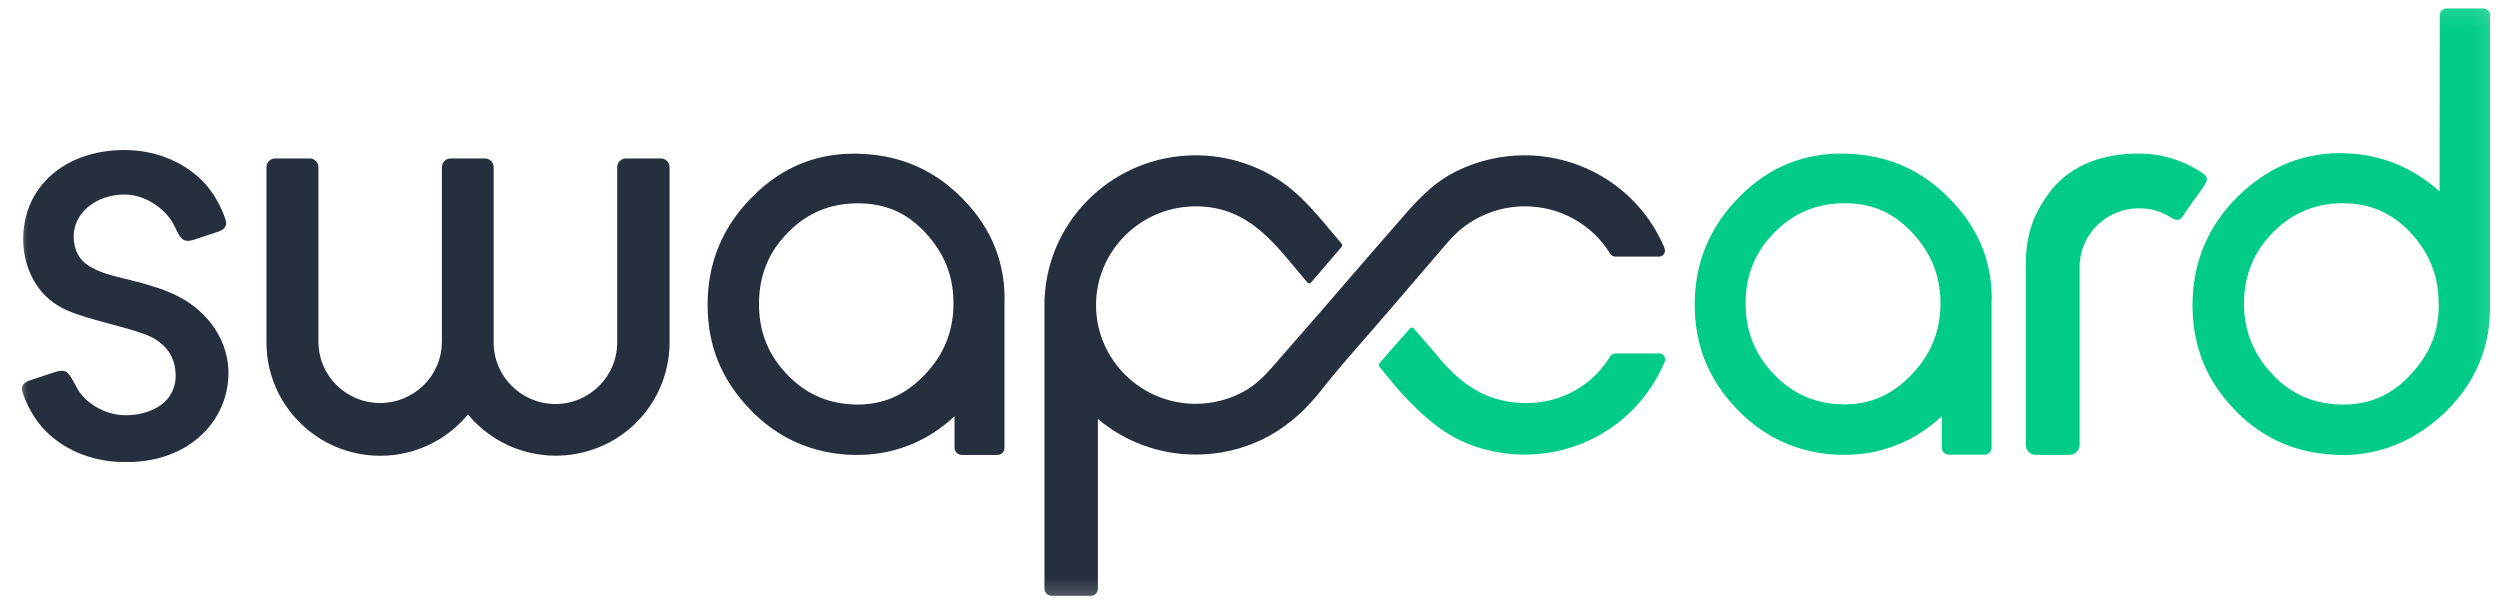 <svg width="132" height="32" viewBox="0 0 132 32" fill="none" xmlns="http://www.w3.org/2000/svg">
<g clip-path="url(#clip0_176_12920)">
<mask id="mask0_176_12920" style="mask-type:luminance" maskUnits="userSpaceOnUse" x="0" y="0" width="132" height="32">
<path d="M0.763 0.112H131.885V31.788H0.763V0.112Z" fill="white"/>
</mask>
<g mask="url(#mask0_176_12920)">
<path d="M127.243 19.821C126.266 20.857 125.122 21.361 123.734 21.361C123.645 21.361 123.55 21.361 123.436 21.352C122.982 21.336 122.533 21.259 122.099 21.123C121.253 20.855 120.498 20.358 119.916 19.688C119.441 19.187 119.07 18.597 118.824 17.953C118.579 17.308 118.463 16.621 118.484 15.931C118.511 14.479 119.017 13.271 120.03 12.253C120.605 11.662 121.315 11.22 122.099 10.966C122.596 10.81 123.102 10.732 123.619 10.732H123.714C125.11 10.732 126.263 11.227 127.234 12.236C128.237 13.298 128.737 14.499 128.76 15.905C128.822 17.419 128.322 18.699 127.24 19.818M131.483 0.816C131.483 0.767 131.474 0.718 131.455 0.672C131.436 0.627 131.408 0.585 131.373 0.55C131.338 0.516 131.297 0.488 131.251 0.469C131.205 0.451 131.156 0.441 131.107 0.442H129.195C129.145 0.441 129.096 0.451 129.051 0.47C129.005 0.488 128.964 0.516 128.929 0.551C128.894 0.585 128.866 0.627 128.847 0.673C128.829 0.718 128.819 0.767 128.819 0.816L128.809 10.104L128.522 9.86C128.246 9.632 127.954 9.423 127.649 9.235C126.505 8.522 125.19 8.128 123.841 8.096C123.789 8.096 123.737 8.096 123.684 8.086H123.537C123.077 8.084 122.619 8.128 122.168 8.216C121.247 8.38 120.368 8.726 119.582 9.235C119.062 9.567 118.578 9.954 118.141 10.39C116.563 11.962 115.765 13.877 115.765 16.094C115.765 18.31 116.507 20.085 117.964 21.608C119.135 22.842 120.55 23.607 122.165 23.887C122.576 23.955 122.969 24.002 123.377 24.017C123.482 24.027 123.577 24.027 123.681 24.027C125.707 24.027 127.541 23.262 129.114 21.758C130.728 20.176 131.522 18.272 131.47 16.087V0.819H131.48L131.483 0.816ZM100.903 19.812C99.906 20.847 98.756 21.352 97.383 21.352C97.341 21.352 97.288 21.352 97.242 21.342H97.112C95.706 21.274 94.546 20.723 93.575 19.671C92.605 18.62 92.15 17.392 92.17 15.925C92.186 14.473 92.693 13.271 93.716 12.246C94.729 11.23 95.935 10.732 97.399 10.732C98.863 10.732 99.949 11.227 100.919 12.236C101.923 13.278 102.423 14.479 102.456 15.889C102.482 17.419 101.975 18.705 100.9 19.812M97.566 8.115C95.34 8.027 93.418 8.792 91.856 10.378C90.274 11.959 89.48 13.874 89.48 16.074C89.48 18.275 90.231 20.049 91.699 21.589C93.147 23.109 94.964 23.93 97.079 24.014H97.438C99.201 24.014 100.905 23.381 102.24 22.23L102.528 21.98V23.633C102.528 23.841 102.694 24.008 102.903 24.008H104.779C104.829 24.008 104.878 23.999 104.924 23.98C104.969 23.961 105.011 23.934 105.046 23.899C105.081 23.864 105.109 23.823 105.127 23.777C105.146 23.731 105.156 23.683 105.156 23.633V16.074C105.244 13.971 104.518 12.119 103.015 10.569C101.547 9.014 99.713 8.186 97.566 8.119M72.866 19.141C72.761 19.265 72.797 19.304 72.882 19.414C73.83 20.619 74.873 21.807 76.138 22.693C77.399 23.571 78.978 24.002 80.511 24.002C83.753 24.002 86.653 22.074 87.897 19.092C87.919 19.047 87.927 18.997 87.923 18.947C87.918 18.897 87.901 18.85 87.872 18.809V18.806C87.843 18.761 87.803 18.725 87.756 18.7C87.709 18.674 87.656 18.662 87.603 18.662H85.29C85.236 18.663 85.183 18.677 85.136 18.704C85.089 18.731 85.049 18.769 85.022 18.815C84.731 19.29 84.367 19.715 83.943 20.075C82.737 21.1 81.106 21.481 79.556 21.192C77.871 20.876 76.791 19.899 75.755 18.624C75.399 18.187 75.006 17.77 74.641 17.341C74.629 17.326 74.614 17.315 74.597 17.306C74.58 17.299 74.562 17.294 74.543 17.294C74.524 17.294 74.506 17.299 74.489 17.306C74.472 17.315 74.457 17.326 74.445 17.341C74.111 17.718 73.101 18.867 72.866 19.148" fill="#00CC88"/>
<path d="M87.895 13.113C87.555 12.297 87.083 11.543 86.496 10.883C85.742 10.037 84.817 9.361 83.782 8.899C82.748 8.437 81.628 8.198 80.495 8.2C79.247 8.201 78.016 8.488 76.897 9.04C75.877 9.541 75.118 10.264 74.291 11.198C73.052 12.615 71.817 14.036 70.588 15.463C70.307 15.791 70.023 16.117 69.742 16.443V16.449C69.532 16.687 69.321 16.931 69.104 17.172C68.81 17.507 68.519 17.843 68.229 18.178C67.938 18.513 67.646 18.848 67.355 19.18C66.865 19.747 66.33 20.333 65.601 20.71C64.842 21.11 63.997 21.32 63.139 21.322C60.233 21.322 57.871 18.985 57.871 16.11C57.871 13.236 60.233 10.895 63.139 10.895C66.045 10.895 67.404 13.024 69.029 14.912C69.082 14.975 69.176 14.975 69.228 14.912L70.836 13.037C70.857 13.014 70.868 12.984 70.868 12.953C70.868 12.922 70.857 12.892 70.836 12.868C69.837 11.7 68.869 10.397 67.572 9.532C66.254 8.663 64.711 8.2 63.133 8.2C58.864 8.2 55.367 11.53 55.158 15.704C55.151 15.716 55.148 15.729 55.148 15.743V31.085C55.148 31.284 55.321 31.46 55.524 31.46H57.592C57.642 31.461 57.691 31.451 57.736 31.433C57.782 31.414 57.824 31.386 57.858 31.352C57.894 31.317 57.921 31.275 57.94 31.23C57.959 31.184 57.969 31.135 57.968 31.085V22.12C59.414 23.337 61.243 24.004 63.133 24.001H63.159C64.368 24.001 65.584 23.722 66.675 23.191C67.712 22.684 68.663 21.921 69.5 20.925C69.549 20.87 69.594 20.811 69.641 20.753C69.686 20.698 69.732 20.642 69.781 20.58C70.47 19.698 71.222 18.838 71.951 18.005C72.225 17.692 72.507 17.37 72.781 17.052C72.889 16.918 73.004 16.788 73.115 16.664L73.153 16.618L73.193 16.576L76.229 13.037C76.273 12.988 76.315 12.938 76.357 12.888C76.4 12.838 76.439 12.79 76.481 12.744C76.642 12.559 76.815 12.384 76.997 12.22C77.971 11.367 79.22 10.896 80.514 10.895C81.418 10.891 82.308 11.12 83.098 11.56C83.888 11.999 84.552 12.635 85.025 13.405C85.054 13.449 85.093 13.486 85.139 13.511C85.186 13.536 85.237 13.549 85.29 13.549H87.588C87.642 13.55 87.695 13.537 87.743 13.511C87.79 13.485 87.83 13.448 87.859 13.402C87.888 13.361 87.905 13.312 87.91 13.262C87.914 13.212 87.906 13.162 87.885 13.116M48.791 19.822C47.797 20.857 46.644 21.361 45.28 21.361C45.192 21.361 45.097 21.361 44.999 21.352C43.594 21.283 42.44 20.733 41.473 19.682C40.502 18.631 40.051 17.403 40.077 15.935C40.103 14.473 40.609 13.275 41.623 12.256C42.643 11.231 43.839 10.736 45.3 10.736C46.761 10.736 47.849 11.231 48.817 12.24C49.82 13.301 50.32 14.492 50.343 15.902C50.37 17.432 49.863 18.721 48.791 19.825M45.438 8.119C43.218 8.031 41.3 8.796 39.737 10.381C38.155 11.953 37.361 13.867 37.361 16.078C37.361 18.289 38.113 20.053 39.58 21.593C41.022 23.113 42.836 23.934 44.96 24.018H45.248C47.032 24.035 48.761 23.4 50.11 22.234L50.399 21.983V23.637C50.401 23.739 50.442 23.836 50.514 23.908C50.586 23.979 50.683 24.02 50.785 24.021H52.66C52.71 24.022 52.76 24.012 52.806 23.992C52.853 23.973 52.895 23.945 52.93 23.909C52.965 23.873 52.992 23.831 53.011 23.784C53.029 23.737 53.038 23.688 53.036 23.637V16.071C53.114 13.959 52.389 12.106 50.899 10.566C49.431 9.02 47.591 8.194 45.441 8.122M34.89 8.366H33.056C32.995 8.366 32.934 8.377 32.877 8.4C32.82 8.423 32.768 8.457 32.725 8.501C32.681 8.544 32.647 8.596 32.623 8.652C32.6 8.709 32.588 8.77 32.589 8.831V18.083C32.589 19.874 31.124 21.332 29.327 21.332C27.529 21.332 26.064 19.874 26.064 18.083V8.831C26.065 8.77 26.053 8.709 26.03 8.652C26.007 8.596 25.972 8.544 25.929 8.501C25.885 8.457 25.834 8.423 25.777 8.4C25.72 8.377 25.659 8.365 25.598 8.366H23.8C23.739 8.365 23.678 8.376 23.62 8.399C23.564 8.422 23.512 8.457 23.468 8.5C23.424 8.543 23.39 8.595 23.366 8.652C23.343 8.709 23.331 8.77 23.332 8.831V18.083C23.326 18.507 23.238 18.925 23.07 19.314C22.902 19.703 22.66 20.055 22.355 20.349C21.744 20.947 20.922 21.282 20.067 21.28H20.018C19.172 21.268 18.364 20.927 17.766 20.33C17.166 19.736 16.823 18.93 16.812 18.087V8.831C16.812 8.77 16.8 8.709 16.777 8.652C16.754 8.595 16.719 8.544 16.676 8.5C16.632 8.457 16.581 8.423 16.524 8.399C16.467 8.376 16.406 8.365 16.344 8.366H14.537C14.476 8.365 14.415 8.376 14.358 8.399C14.301 8.422 14.249 8.457 14.205 8.5C14.162 8.543 14.127 8.595 14.104 8.652C14.08 8.709 14.069 8.77 14.069 8.831V18.083C14.069 21.381 16.762 24.064 20.074 24.064C20.944 24.065 21.803 23.878 22.593 23.513C23.383 23.149 24.083 22.617 24.646 21.954L24.709 21.879L24.771 21.954C25.336 22.616 26.038 23.147 26.829 23.51C27.619 23.874 28.479 24.062 29.349 24.06C30.772 24.06 32.148 23.557 33.236 22.641C33.9 22.08 34.433 21.381 34.798 20.593C35.164 19.804 35.354 18.946 35.354 18.077V8.831C35.354 8.77 35.343 8.709 35.319 8.652C35.296 8.595 35.261 8.544 35.218 8.5C35.174 8.457 35.123 8.423 35.066 8.399C35.009 8.376 34.948 8.365 34.886 8.366" fill="#262F3D"/>
<path d="M112.928 8.106C111.17 8.106 109.509 8.62 108.375 9.952C107.358 11.244 106.96 12.341 106.96 14.057V23.481C106.96 23.777 107.202 24.018 107.499 24.018H109.264C109.335 24.018 109.405 24.005 109.471 23.978C109.536 23.951 109.595 23.911 109.645 23.861C109.696 23.811 109.735 23.752 109.762 23.687C109.79 23.621 109.804 23.551 109.804 23.481V14.056C109.829 12.341 111.252 10.973 112.974 11C113.709 11.009 114.134 11.185 114.752 11.556C114.938 11.667 115.141 11.605 115.255 11.42C115.828 10.511 115.988 10.427 116.464 9.665C116.56 9.515 116.539 9.32 116.396 9.216C115.382 8.491 114.167 8.103 112.922 8.106" fill="#00CC88"/>
<path d="M8.3 15.192C7.941 15.072 7.578 14.967 7.212 14.87C6.392 14.651 5.48 14.512 4.744 14.072C4.15 13.718 3.891 13.158 3.891 12.478C3.891 11.241 5.071 10.271 6.578 10.271C7.791 10.271 8.801 11.159 9.134 11.79C9.196 11.911 9.249 12.015 9.295 12.106C9.513 12.549 9.644 12.816 10.163 12.682L11.442 12.259C11.935 12.119 11.978 11.859 11.926 11.666C11.788 11.162 11.418 10.388 10.902 9.785C9.896 8.617 8.281 7.92 6.582 7.92C3.427 7.92 1.224 9.857 1.224 12.63C1.224 14.001 1.829 15.365 3.019 16.111C3.656 16.507 4.447 16.722 5.163 16.924C6.205 17.221 6.924 17.374 7.762 17.692C8.765 18.112 9.274 18.839 9.274 19.844C9.278 20.106 9.226 20.365 9.123 20.606C9.02 20.846 8.868 21.063 8.676 21.241C8.173 21.68 7.454 21.925 6.643 21.925C5.467 21.925 4.45 21.202 4.087 20.525C3.594 19.601 3.532 19.48 2.937 19.633L1.659 20.056C1.166 20.199 1.123 20.456 1.175 20.649C1.313 21.153 1.683 21.928 2.198 22.526C3.204 23.696 4.823 24.392 6.519 24.392C6.657 24.392 7.048 24.389 7.055 24.389C7.892 24.347 8.67 24.161 9.363 23.832C9.398 23.816 9.434 23.799 9.467 23.78L9.516 23.757L9.572 23.728C9.628 23.699 9.68 23.669 9.732 23.64L9.781 23.614C9.83 23.585 9.879 23.555 9.925 23.523L9.99 23.48L10.091 23.412C10.13 23.383 10.173 23.357 10.213 23.324L10.242 23.302C11.399 22.432 12.063 21.114 12.063 19.688C12.063 18.145 11.187 16.774 9.912 15.941C9.412 15.612 8.863 15.378 8.297 15.186" fill="#262F3D"/>
</g>
</g>
<defs>
<clipPath id="clip0_176_12920">
<rect width="131.902" height="32" fill="white" transform="translate(0.049)"/>
</clipPath>
</defs>
</svg>
